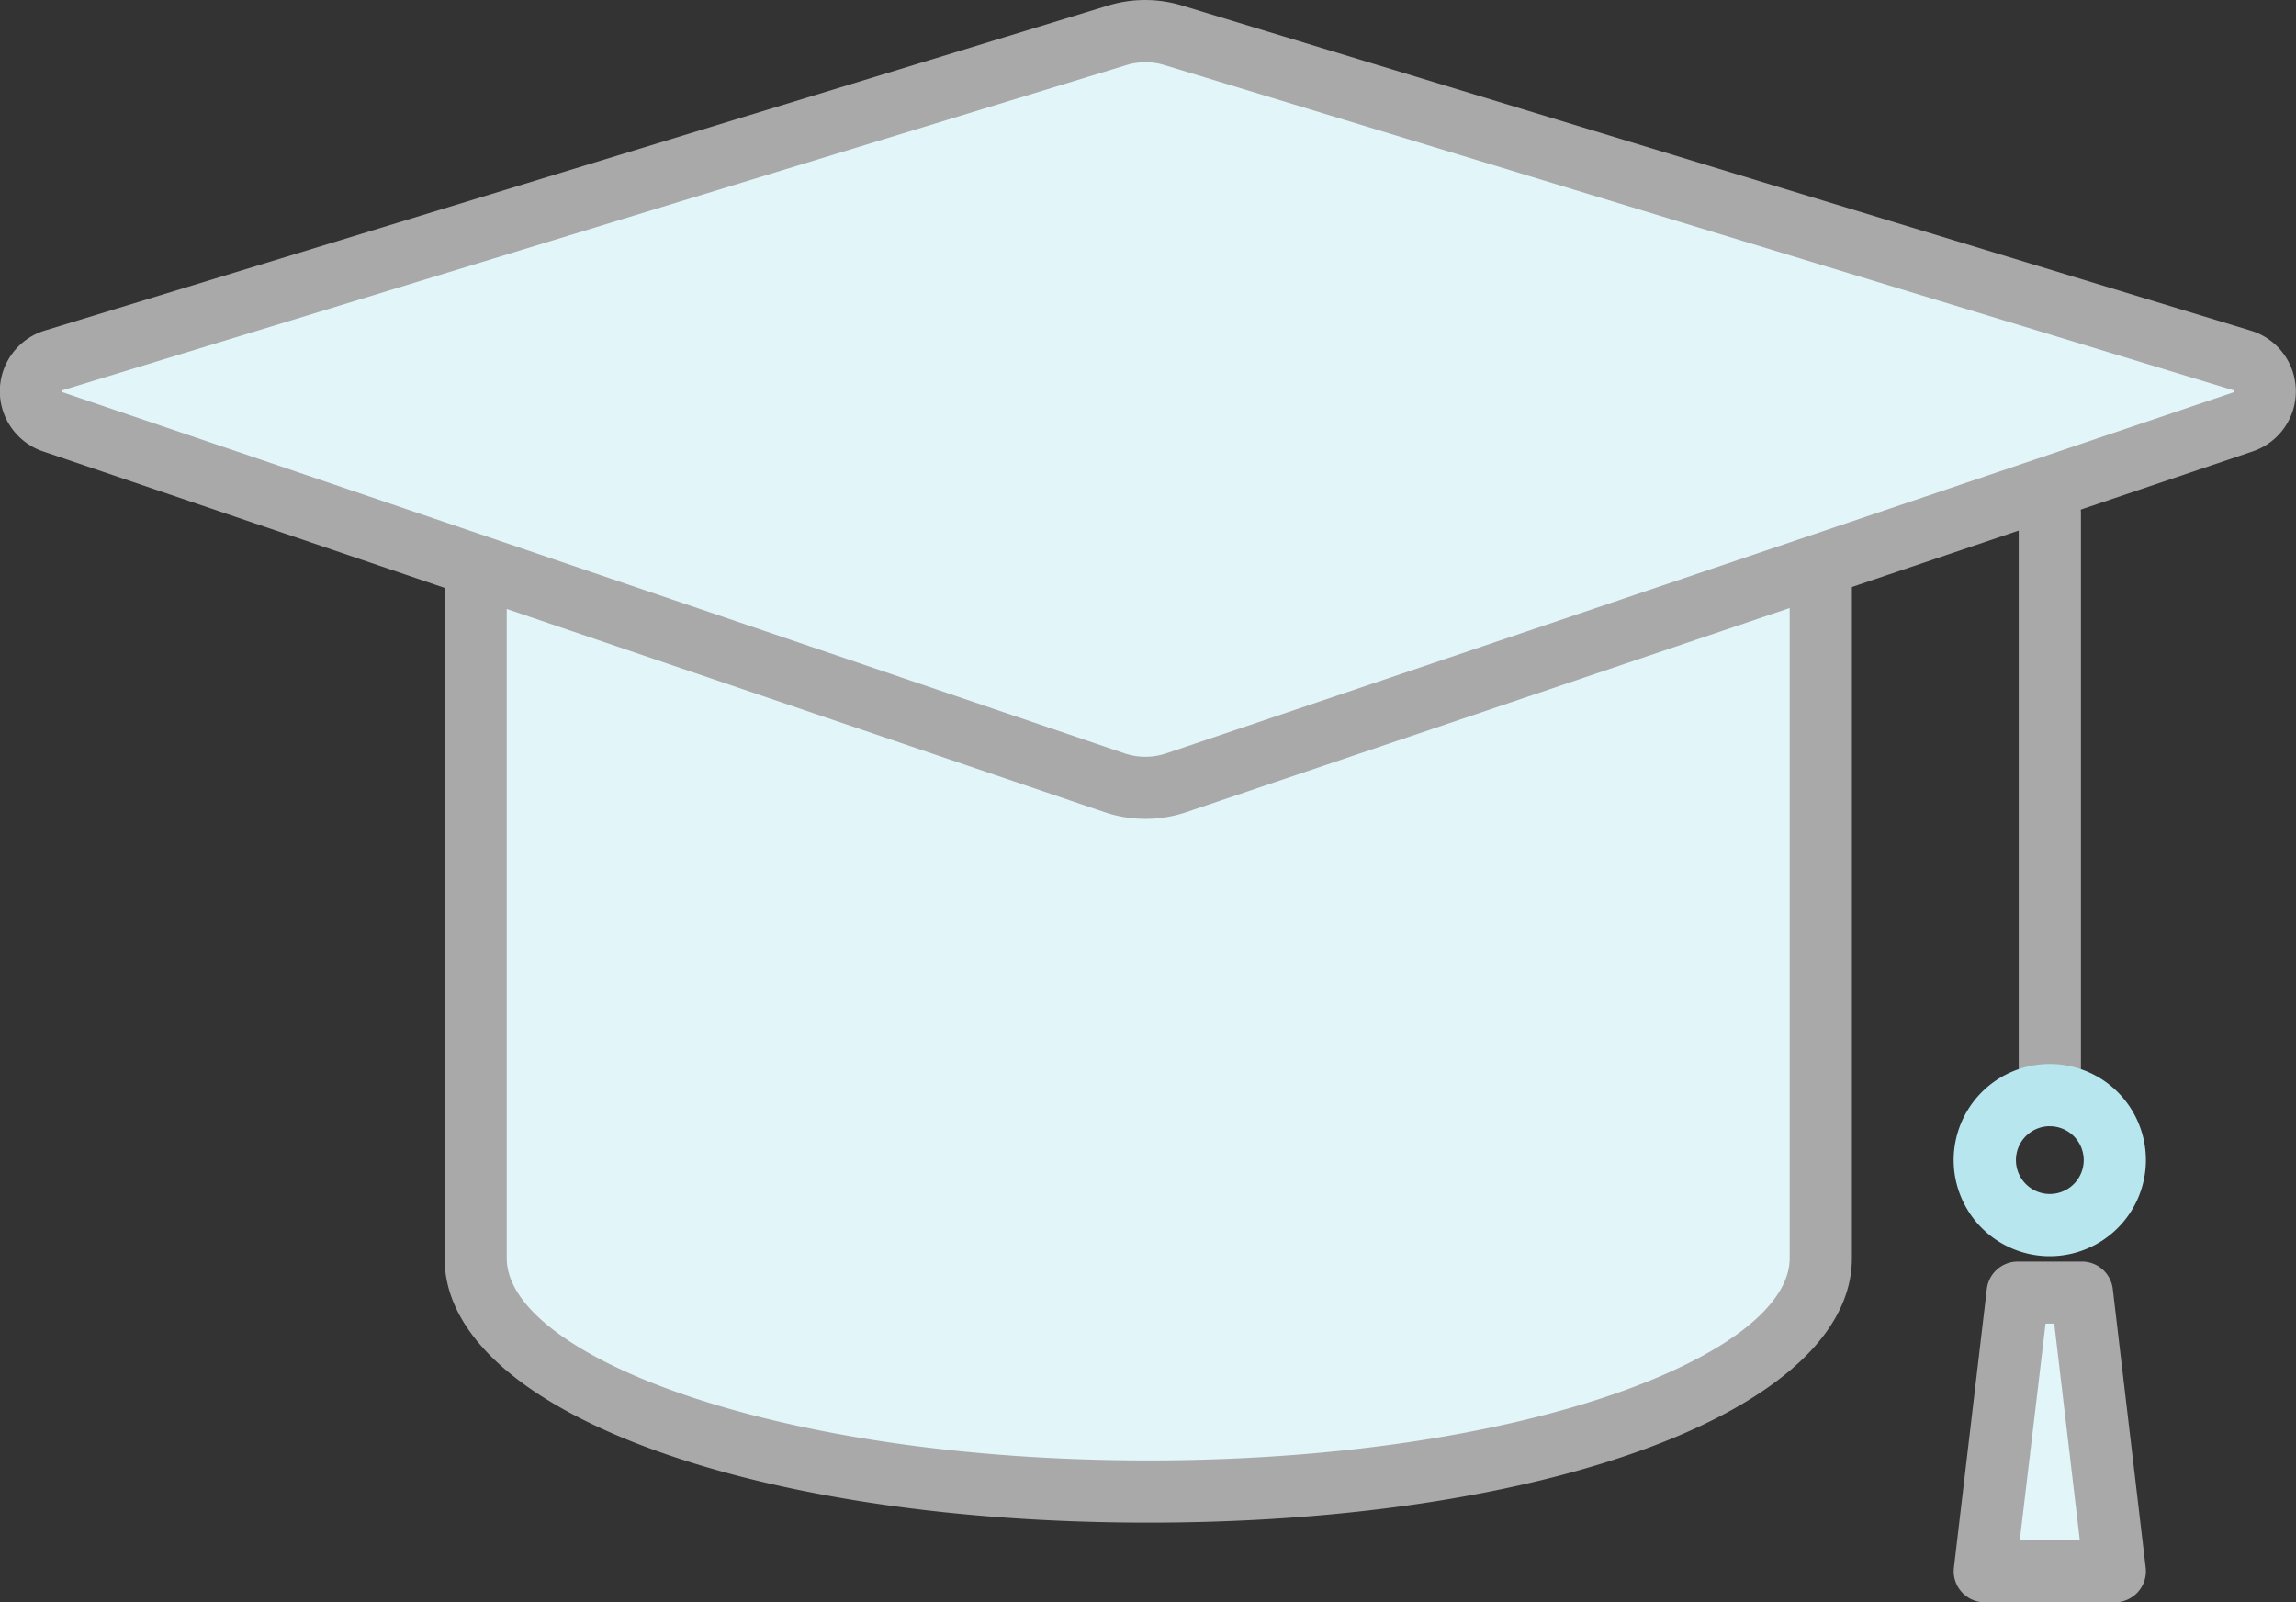 <svg xmlns="http://www.w3.org/2000/svg" width="52.771" height="36.82" viewBox="0 0 52.771 36.82">
  <rect x="0" y="0" width="52.771" height="36.82" fill="#333333" stroke="none"/>
  <g id="グループ_2467" data-name="グループ 2467" transform="translate(-1496.306 -133.037)">
    <g id="グループ_2466" data-name="グループ 2466">
      <path id="パス_29250" data-name="パス 29250" d="M1668.656,459.785a.715.715,0,0,1-.715-.715V445.7a.715.715,0,1,1,1.43,0v13.37A.715.715,0,0,1,1668.656,459.785Z" transform="translate(-125.237 -300.868)" fill="#a9a9aa"/>
      <g id="グループ_2465" data-name="グループ 2465">
        <path id="パス_29251" data-name="パス 29251" d="M1668.961,498.423h-2.988l.756-6.4h1.475Z" transform="translate(-124.048 -329.28)" fill="#e2f5f9"/>
        <path id="パス_29252" data-name="パス 29252" d="M1667.87,498.047h-2.987a.715.715,0,0,1-.71-.8l.756-6.4a.715.715,0,0,1,.71-.631h1.475a.715.715,0,0,1,.71.631l.756,6.4a.715.715,0,0,1-.71.8Zm-2.183-1.43h1.379l-.587-4.975h-.2Z" transform="translate(-122.958 -328.189)" fill="#a9a9aa"/>
      </g>
      <path id="パス_29253" data-name="パス 29253" d="M1666.377,483.172a2.209,2.209,0,1,1,2.208-2.208A2.211,2.211,0,0,1,1666.377,483.172Zm0-2.988a.779.779,0,1,0,.779.779A.78.78,0,0,0,1666.377,480.185Z" transform="translate(-122.958 -321.268)" fill="#b8e6ef"/>
    </g>
    <g id="グループ_2463" data-name="グループ 2463">
      <path id="パス_29249" data-name="パス 29249" d="M1578,449v16.233s1.188,5.543,15.045,5.543c0,0,14.649,0,15.837-5.543l.325-15.975Z" transform="translate(-70.905 -303.293)" fill="#e2f5f9"/>
      <path id="パス_29254" data-name="パス 29254" d="M1592.731,470.064c-9.22,0-16.173-2.612-16.173-6.077V447.635a.715.715,0,0,1,.715-.715h30.916a.715.715,0,0,1,.715.715v16.353C1608.9,467.452,1601.951,470.064,1592.731,470.064Zm-14.744-21.715v15.638c0,2.2,6.055,4.647,14.744,4.647s14.743-2.449,14.743-4.647V448.349Z" transform="translate(-70.034 -302.037)" fill="#a9a9aa"/>
    </g>
    <g id="グループ_2464" data-name="グループ 2464">
      <path id="パス_29255" data-name="パス 29255" d="M1553.081,426.372l24.439-7.469a2.209,2.209,0,0,1,1.29,0l24.56,7.47a.743.743,0,0,1,.022,1.414l-24.517,8.292a2.208,2.208,0,0,1-1.419,0l-24.4-8.291A.743.743,0,0,1,1553.081,426.372Z" transform="translate(-55.534 -285.054)" fill="#e2f5f9"/>
      <path id="パス_29256" data-name="パス 29256" d="M1577.075,435.817a2.936,2.936,0,0,1-.942-.155l-24.4-8.291a1.458,1.458,0,0,1,.043-2.774h0l24.439-7.469a2.915,2.915,0,0,1,1.706,0l24.561,7.47a1.457,1.457,0,0,1,.043,2.775l-24.517,8.292A2.933,2.933,0,0,1,1577.075,435.817Zm-24.876-9.853a.027.027,0,0,0-.016.047l24.411,8.3a1.5,1.5,0,0,0,.961,0l24.517-8.292.016-.008a.056.056,0,0,0,0-.04h0l-.015-.006-24.561-7.47a1.49,1.49,0,0,0-.873,0l-24.439,7.469Z" transform="translate(-54.443 -283.963)" fill="#a9a9aa"/>
    </g>
  </g>
</svg>
